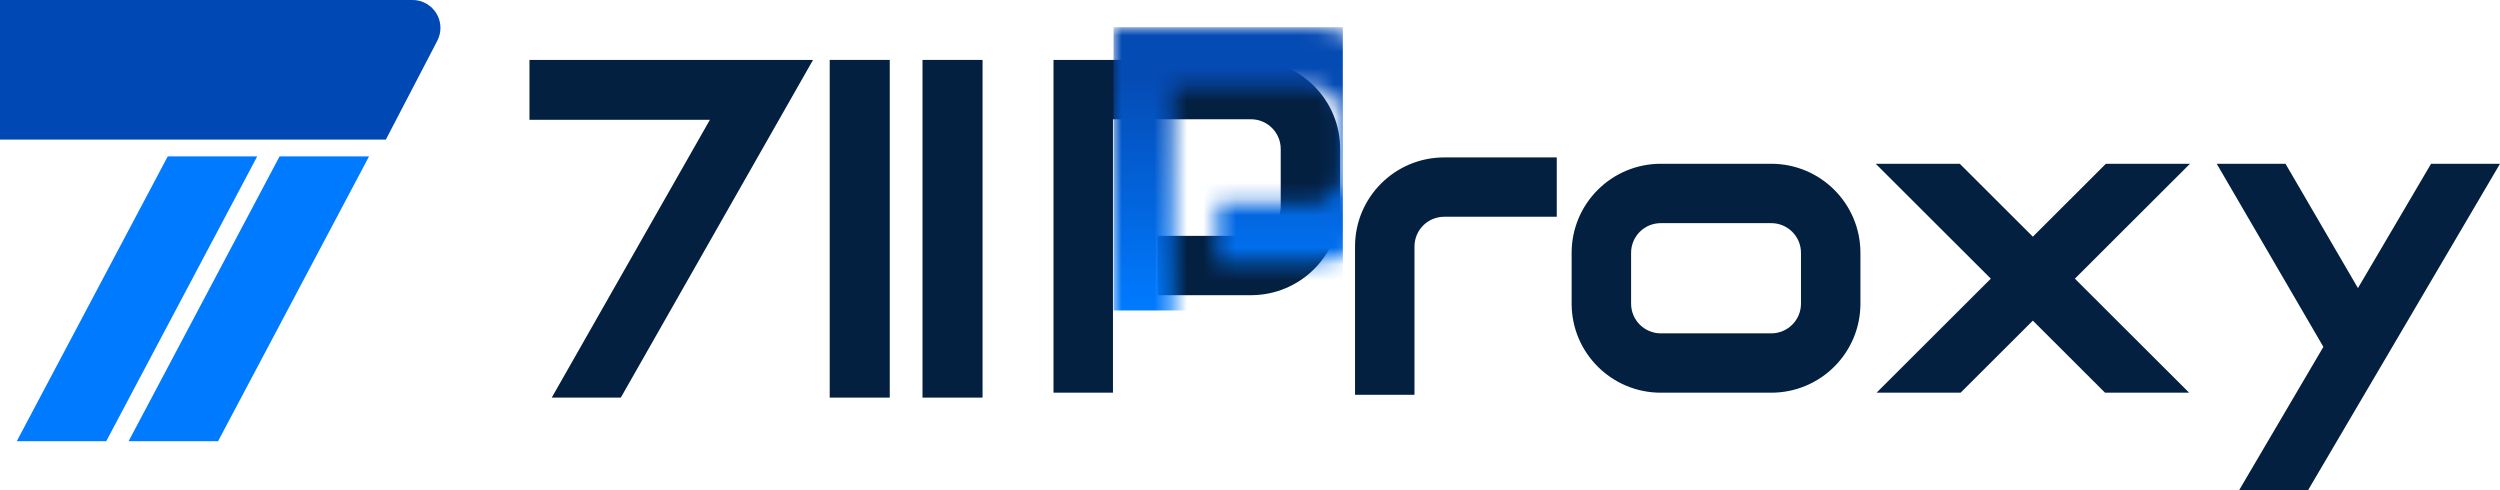 <?xml version="1.0" encoding="UTF-8"?>
<svg width="153px" height="30px" viewBox="0 0 153 30" version="1.1" xmlns="http://www.w3.org/2000/svg" xmlns:xlink="http://www.w3.org/1999/xlink">
    <title>logo </title>
    <defs>
        <path d="M3.639,20.366 L0,20.366 L0,0 L12.086,0 C15.101,0 17.544,2.439 17.544,5.448 L17.544,8.951 C17.544,11.96 15.101,14.399 12.086,14.399 L6.368,14.399 L6.368,10.767 L12.086,10.767 C13.091,10.767 13.906,9.954 13.906,8.951 L13.906,5.448 C13.906,4.445 13.091,3.632 12.086,3.632 L3.639,3.632 L3.639,20.366 Z M43.926,6.356 C46.941,6.356 49.384,8.796 49.384,11.805 L49.384,14.918 C49.384,17.927 46.941,20.366 43.926,20.366 L37.168,20.366 C34.154,20.366 31.71,17.927 31.71,14.918 L31.71,11.805 C31.71,8.796 34.154,6.356 37.168,6.356 L43.926,6.356 Z M43.926,9.989 L37.168,9.989 C36.163,9.989 35.349,10.802 35.349,11.805 L35.349,14.918 C35.349,15.921 36.163,16.734 37.168,16.734 L43.926,16.734 C44.931,16.734 45.746,15.921 45.746,14.918 L45.746,11.805 C45.746,10.802 44.931,9.989 43.926,9.989 Z M30.8,5.967 L30.8,9.599 L23.912,9.599 C22.908,9.599 22.093,10.412 22.093,11.415 L22.093,20.496 L18.454,20.496 L18.454,11.415 C18.454,8.406 20.898,5.967 23.912,5.967 L30.8,5.967 Z M55.466,6.356 L59.937,10.818 L64.406,6.356 L69.553,6.356 L62.509,13.387 L69.5,20.365 L64.354,20.365 L59.936,15.955 L55.517,20.365 L50.372,20.365 L57.364,13.387 L50.32,6.356 L55.466,6.356 Z M75.399,6.356 L79.832,13.964 L84.307,6.356 L88.526,6.356 L76.779,26.333 L72.559,26.333 L77.717,17.561 L71.19,6.356 L75.399,6.356 Z" id="path-1"></path>
        <linearGradient x1="50%" y1="17.48%" x2="50%" y2="98.728%" id="linearGradient-3">
            <stop stop-color="#054BB4" offset="0%"></stop>
            <stop stop-color="#007AFF" offset="100%"></stop>
        </linearGradient>
    </defs>
    <g id="页面-1" stroke="none" stroke-width="1" fill="none" fill-rule="evenodd">
        <g id="首页-繁体中文" transform="translate(-80, -65)">
            <g id="菜单" transform="translate(0, 46)">
                <g id="logo-" transform="translate(80, 19)">
                    <g id="编组-3">
                        <path d="M0,0 L25.247,8.8817842e-16 C26.19,7.14965925e-16 26.955,0.764 26.955,1.707 C26.955,1.982 26.889,2.252 26.762,2.496 L23.613,8.544 L23.613,8.544 L0,8.544 L0,0 Z" id="矩形" fill="#0048B4"></path>
                        <polygon id="矩形" fill="#007AFF" points="17.111 9.57 22.586 9.57 13.346 27 7.871 27"></polygon>
                        <polygon id="矩形备份-3" fill="#007AFF" points="10.266 9.57 15.742 9.57 6.502 27 1.027 27"></polygon>
                    </g>
                    <g id="编组-4" transform="translate(64.474, 3.667)">
                        <mask id="mask-2" fill="white">
                            <use xlink:href="#path-1"></use>
                        </mask>
                        <use id="形状结合" fill="#042040" fill-rule="nonzero" xlink:href="#path-1"></use>
                        <rect id="矩形" fill="url(#linearGradient-3)" mask="url(#mask-2)" x="3.675" y="-2" width="14.031" height="17.333"></rect>
                    </g>
                    <rect id="矩形" fill="#042040" x="50.778" y="3.667" width="3.675" height="20.667"></rect>
                    <rect id="矩形备份" fill="#042040" x="56.457" y="3.667" width="3.675" height="20.667"></rect>
                    <path d="M49.758,3.667 L48.199,6.405 L37.994,24.333 L33.767,24.333 L43.445,7.333 L32.404,7.333 L32.404,3.667 L49.758,3.667 Z" id="形状结合" fill="#042040" fill-rule="nonzero"></path>
                </g>
            </g>
        </g>
    </g>
</svg>